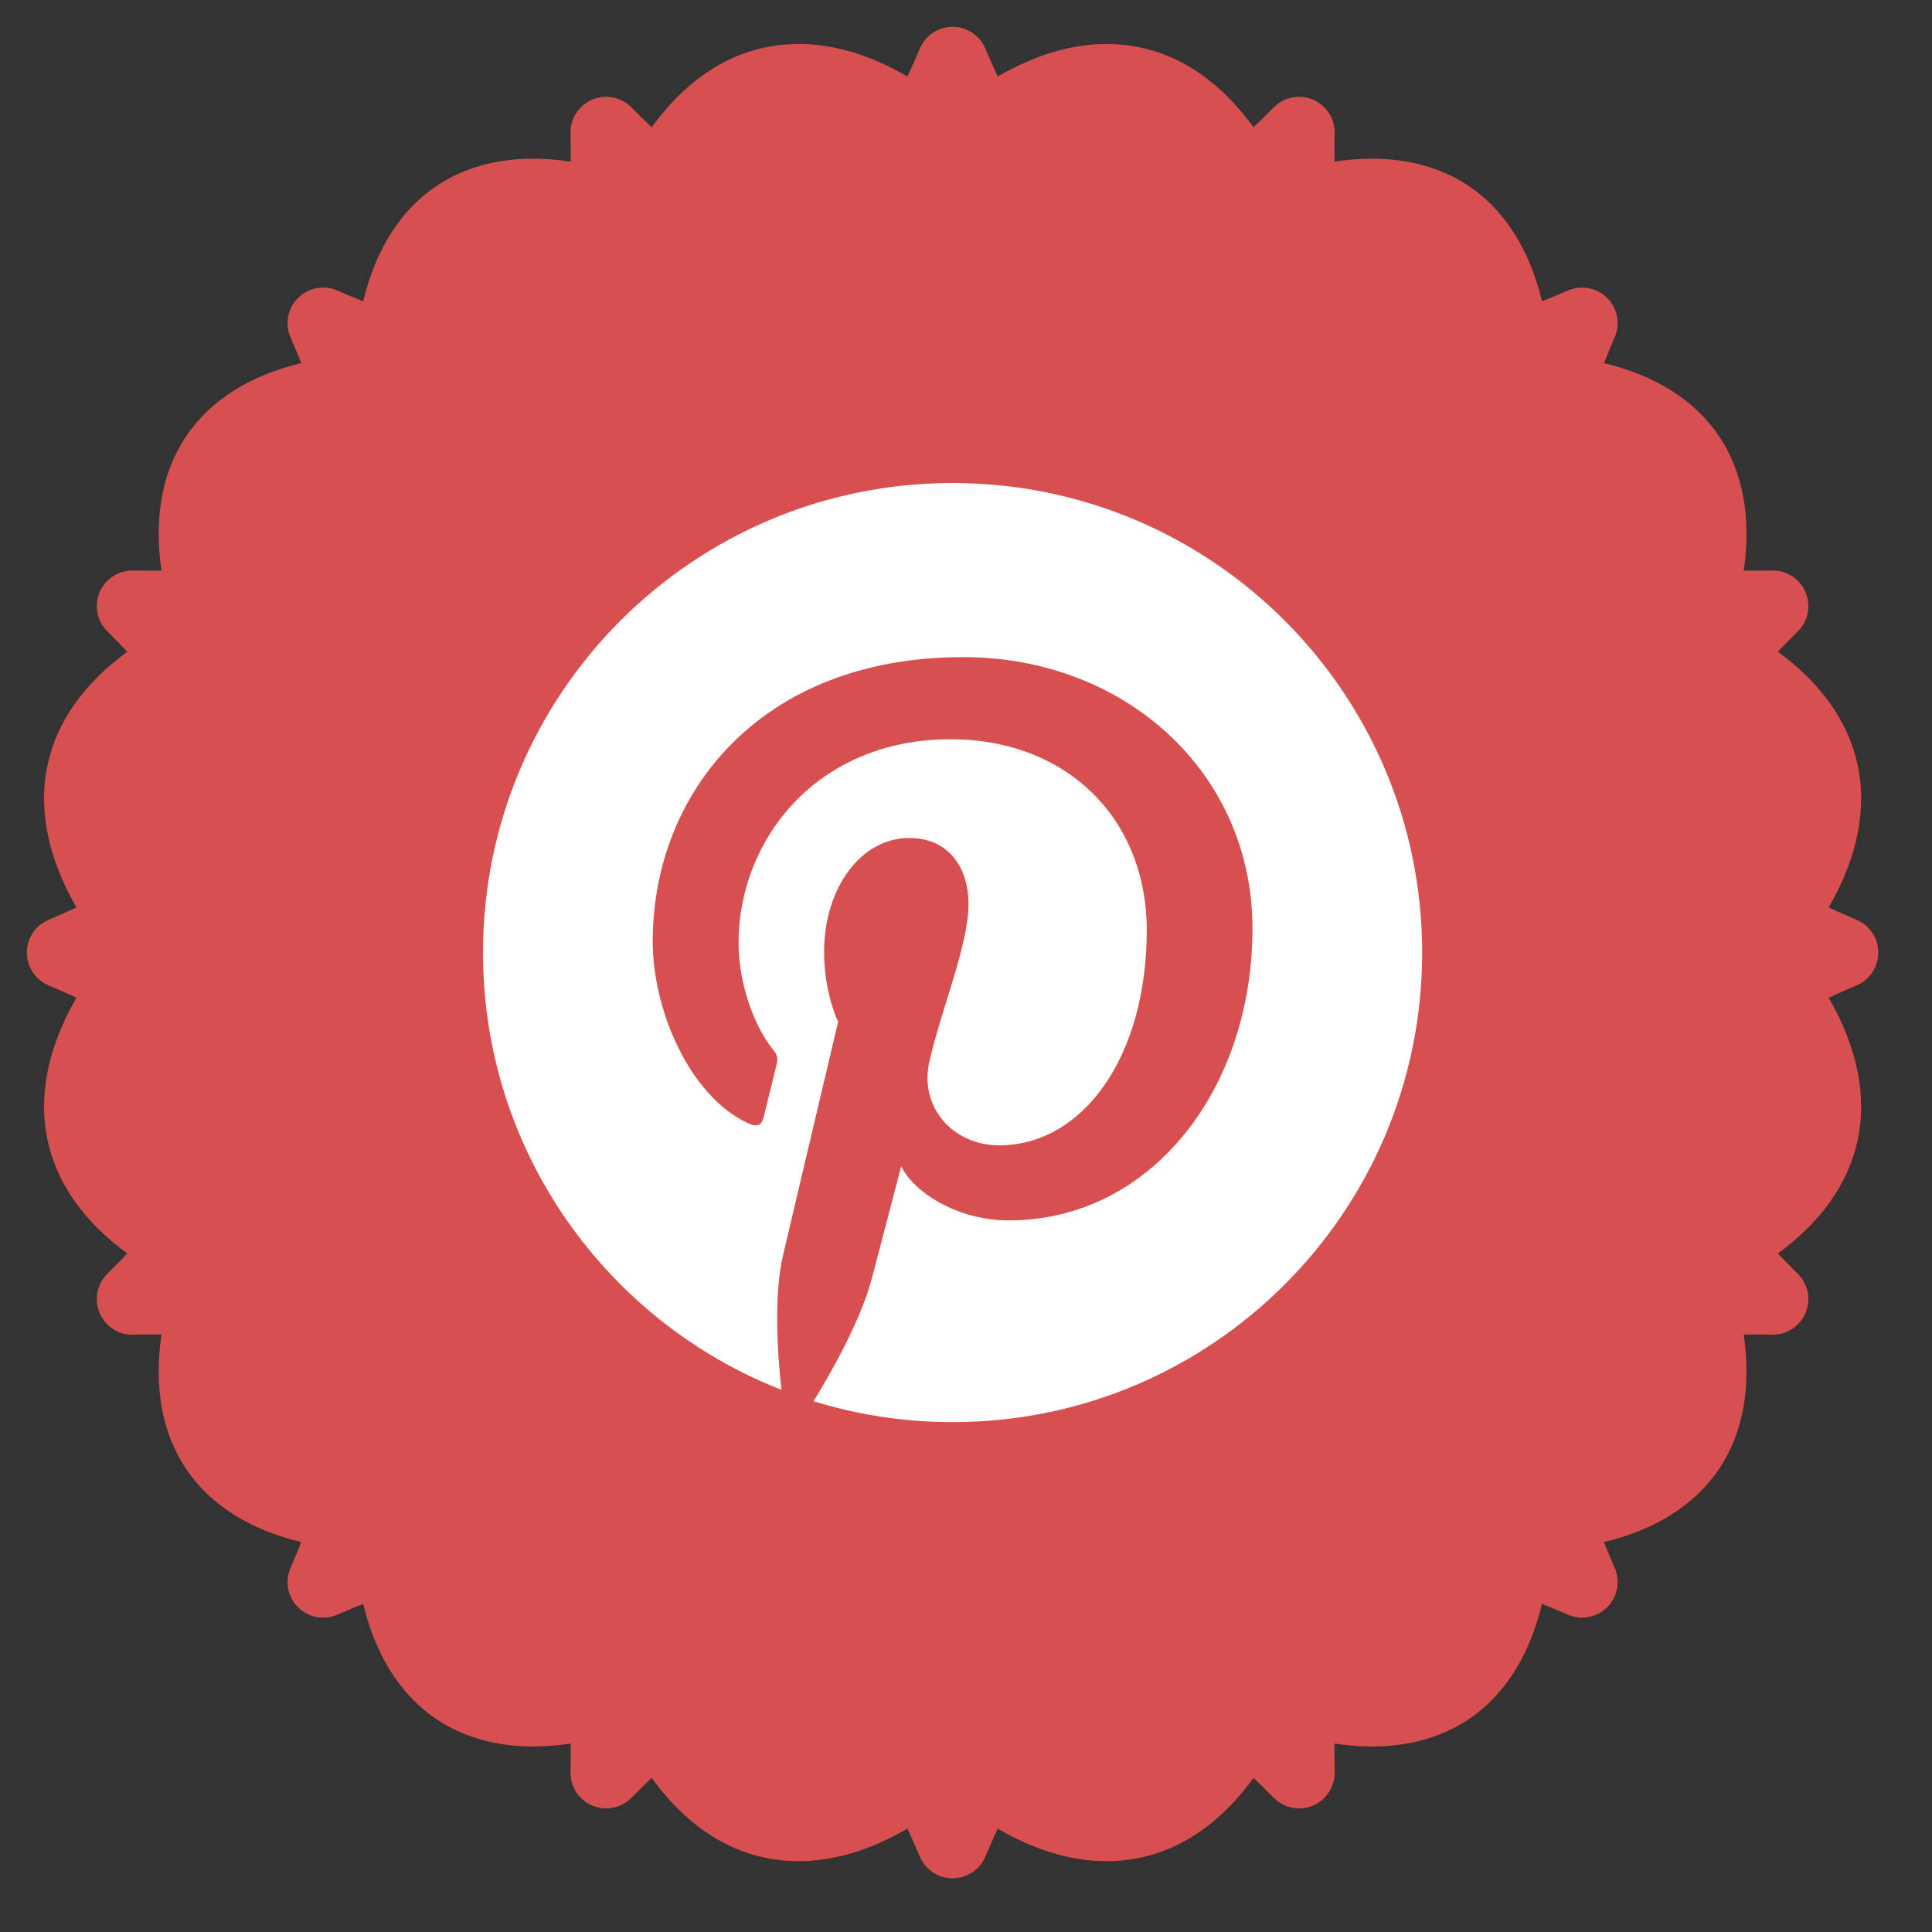 <?xml version="1.0" encoding="UTF-8"?>
<svg width="72px" height="72px" viewBox="0 0 72 72" version="1.1" xmlns="http://www.w3.org/2000/svg" xmlns:xlink="http://www.w3.org/1999/xlink">
    <rect x="0" y="0" width="72" height="72" fill="#333333" stroke="none"/>
    <!-- Generator: Sketch 40.3 (33839) - http://www.bohemiancoding.com/sketch -->
    <title>pintrestIconCTA</title>
    <desc>Created with Sketch.</desc>
    <defs>
        <path d="M70,35.5 C70,34.968 69.682,34.487 69.192,34.279 C68.826,34.125 68.482,33.97 68.151,33.817 C69.217,31.971 69.589,30.155 69.223,28.482 C68.873,26.882 67.86,25.458 66.257,24.289 C66.492,24.042 66.736,23.791 66.999,23.531 C67.385,23.149 67.5,22.571 67.289,22.072 C67.081,21.58 66.599,21.262 66.067,21.262 C66.059,21.262 66.05,21.262 66.041,21.262 C65.673,21.269 65.323,21.27 64.983,21.266 C65.271,19.288 64.958,17.574 64.051,16.236 C63.15,14.909 61.691,13.994 59.775,13.531 C59.899,13.221 60.03,12.905 60.174,12.573 C60.392,12.073 60.282,11.49 59.896,11.105 C59.51,10.72 58.929,10.609 58.429,10.827 C58.095,10.972 57.776,11.105 57.466,11.229 C56.645,7.825 54.41,5.912 51.109,5.912 C50.668,5.912 50.207,5.954 49.733,6.023 C49.73,5.682 49.731,5.33 49.738,4.96 C49.749,4.417 49.428,3.923 48.929,3.712 C48.429,3.5 47.851,3.615 47.47,4.002 C47.211,4.264 46.96,4.508 46.714,4.743 C45.238,2.706 43.372,1.639 41.234,1.639 C39.919,1.639 38.562,2.051 37.183,2.851 C37.032,2.525 36.878,2.179 36.721,1.808 C36.513,1.318 36.033,1 35.501,1 C34.968,1 34.488,1.318 34.28,1.808 C34.123,2.179 33.969,2.525 33.818,2.851 C32.439,2.051 31.082,1.639 29.767,1.639 C27.63,1.639 25.764,2.706 24.287,4.743 C24.04,4.508 23.79,4.264 23.531,4.002 C23.15,3.615 22.571,3.5 22.072,3.712 C21.572,3.923 21.251,4.417 21.262,4.96 C21.27,5.33 21.271,5.682 21.267,6.023 C20.794,5.954 20.333,5.912 19.891,5.912 C16.591,5.912 14.355,7.825 13.535,11.229 C13.224,11.104 12.906,10.972 12.573,10.827 C12.073,10.609 11.491,10.72 11.105,11.105 C10.72,11.49 10.609,12.072 10.827,12.573 C10.972,12.904 11.103,13.221 11.227,13.531 C9.31,13.993 7.851,14.909 6.95,16.236 C6.042,17.574 5.73,19.287 6.017,21.265 C5.677,21.269 5.327,21.269 4.96,21.262 C4.95,21.262 4.942,21.262 4.933,21.262 C4.401,21.262 3.919,21.58 3.711,22.072 C3.5,22.571 3.615,23.149 4.001,23.531 C4.264,23.791 4.508,24.042 4.743,24.289 C3.141,25.458 2.127,26.882 1.777,28.482 C1.412,30.155 1.784,31.971 2.849,33.817 C2.518,33.97 2.174,34.125 1.808,34.279 C1.318,34.487 1,34.968 1,35.5 C1,36.032 1.318,36.513 1.808,36.721 C2.175,36.876 2.518,37.03 2.849,37.183 C1.783,39.029 1.412,40.846 1.777,42.518 C2.127,44.118 3.141,45.543 4.743,46.712 C4.508,46.959 4.264,47.21 4.001,47.47 C3.615,47.851 3.5,48.429 3.711,48.929 C3.922,49.428 4.411,49.757 4.96,49.738 C5.328,49.731 5.677,49.731 6.017,49.735 C5.73,51.713 6.042,53.427 6.95,54.765 C7.851,56.092 9.31,57.008 11.227,57.47 C11.103,57.78 10.972,58.097 10.827,58.429 C10.609,58.928 10.72,59.51 11.105,59.896 C11.491,60.281 12.072,60.391 12.573,60.174 C12.906,60.029 13.224,59.896 13.535,59.772 C14.355,63.176 16.591,65.089 19.891,65.088 C20.332,65.088 20.794,65.046 21.267,64.977 C21.271,65.318 21.27,65.67 21.262,66.04 C21.251,66.583 21.572,67.077 22.072,67.289 C22.571,67.5 23.15,67.385 23.531,66.999 C23.79,66.737 24.041,66.492 24.287,66.258 C25.763,68.294 27.628,69.361 29.766,69.361 C31.082,69.361 32.438,68.949 33.818,68.149 C33.969,68.476 34.122,68.821 34.279,69.192 C34.487,69.682 34.968,70 35.5,70 C36.032,70 36.513,69.682 36.72,69.192 C36.877,68.821 37.031,68.476 37.182,68.149 C38.561,68.949 39.918,69.361 41.233,69.361 C43.371,69.36 45.237,68.294 46.713,66.258 C46.959,66.492 47.21,66.736 47.469,66.999 C47.85,67.385 48.428,67.5 48.928,67.289 C49.428,67.078 49.748,66.583 49.738,66.04 C49.73,65.67 49.729,65.318 49.732,64.977 C50.206,65.046 50.667,65.088 51.109,65.088 C54.409,65.088 56.645,63.176 57.465,59.772 C57.776,59.896 58.095,60.029 58.428,60.174 C58.928,60.392 59.51,60.282 59.896,59.896 C60.281,59.51 60.391,58.928 60.174,58.428 C60.029,58.096 59.898,57.779 59.774,57.469 C61.69,57.007 63.149,56.092 64.05,54.765 C64.958,53.426 65.27,51.713 64.983,49.734 C65.322,49.731 65.672,49.731 66.04,49.738 C66.578,49.756 67.076,49.428 67.288,48.929 C67.499,48.429 67.385,47.851 66.998,47.47 C66.736,47.21 66.491,46.959 66.257,46.712 C67.859,45.543 68.873,44.119 69.223,42.518 C69.588,40.846 69.216,39.029 68.151,37.183 C68.482,37.03 68.825,36.876 69.192,36.721 C69.682,36.513 70,36.032 70,35.5 L70,35.5 Z" id="path-1"></path>
    </defs>
    <g id="Page-1" stroke="none" stroke-width="1" fill="none" fill-rule="evenodd">
        <g id="pintrestIconCTA">
            <mask id="mask-2" fill="white">
                <use xlink:href="#path-1"></use>
            </mask>
            <use id="Shape" fill="#D74F4F" xlink:href="#path-1"></use>
            <path d="M35.501,18 C25.836,18 18,25.835 18,35.499 C18,42.913 22.613,49.246 29.123,51.795 C28.97,50.411 28.831,48.287 29.183,46.776 C29.502,45.41 31.236,38.077 31.236,38.077 C31.236,38.077 30.712,37.028 30.712,35.479 C30.712,33.046 32.122,31.229 33.878,31.229 C35.372,31.229 36.093,32.349 36.093,33.694 C36.093,35.196 35.137,37.44 34.643,39.521 C34.231,41.262 35.517,42.683 37.234,42.683 C40.345,42.683 42.736,39.403 42.736,34.669 C42.736,30.479 39.726,27.549 35.427,27.549 C30.447,27.549 27.524,31.284 27.524,35.144 C27.524,36.647 28.104,38.261 28.827,39.138 C28.97,39.311 28.991,39.463 28.948,39.64 C28.815,40.192 28.52,41.381 28.462,41.624 C28.386,41.945 28.208,42.012 27.876,41.859 C25.691,40.841 24.325,37.645 24.325,35.079 C24.325,29.559 28.336,24.489 35.888,24.489 C41.957,24.489 46.676,28.815 46.676,34.596 C46.676,40.627 42.873,45.481 37.595,45.481 C35.821,45.481 34.155,44.559 33.584,43.471 C33.584,43.471 32.707,46.812 32.494,47.631 C32.098,49.151 31.032,51.057 30.318,52.219 C31.956,52.725 33.696,52.999 35.501,52.999 C45.164,52.999 53,45.164 53,35.499 C53,25.835 45.164,18 35.501,18" id="Fill-4" fill="#FFFFFF" mask="url(#mask-2)"></path>
        </g>
    </g>
</svg>